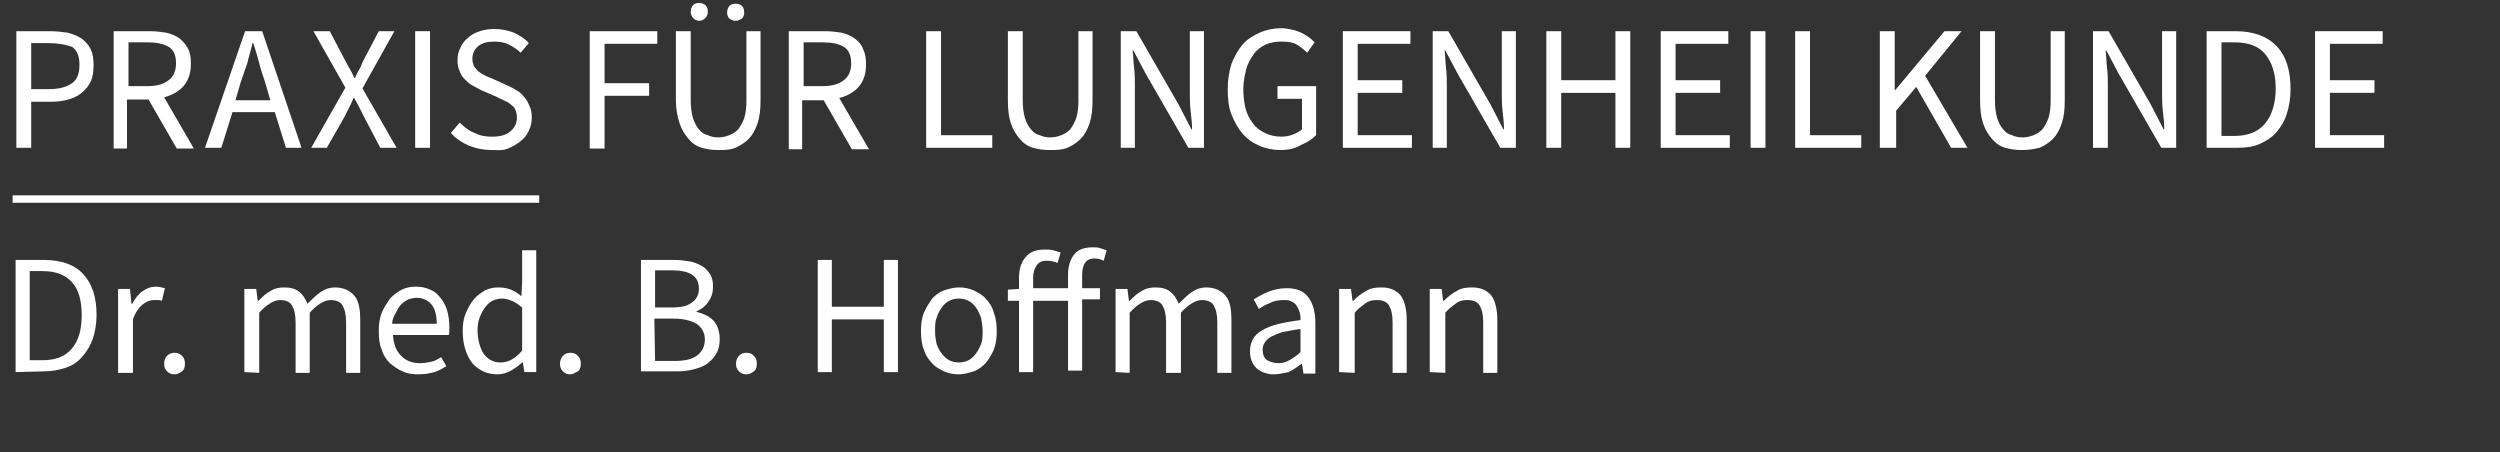<?xml version="1.0" encoding="utf-8"?>
<!-- Generator: Adobe Illustrator 27.8.0, SVG Export Plug-In . SVG Version: 6.00 Build 0)  -->
<svg version="1.1" id="Ebene_1" xmlns="http://www.w3.org/2000/svg" xmlns:xlink="http://www.w3.org/1999/xlink" x="0px" y="0px"
	 viewBox="0 0 336.6 60.9" style="enable-background:new 0 0 336.6 60.9;" xml:space="preserve">
<rect x="0" y="0" width="336.6" height="60.9" fill="#333333" stroke="none"/>
<style type="text/css">
	.st0{fill:#FFFFFF;}
</style>
<g>
	<g>
		<path class="st0" d="M2.2,19.9V4.2h4.5c0.9,0,1.7,0.1,2.4,0.2c0.7,0.2,1.3,0.4,1.9,0.8c0.5,0.4,0.9,0.8,1.2,1.4s0.4,1.3,0.4,2.2
			c0,0.8-0.1,1.6-0.4,2.2c-0.3,0.6-0.7,1.1-1.2,1.5s-1.1,0.7-1.8,0.9s-1.5,0.3-2.4,0.3H4.2v6.2H2.2z M4.2,12h2.4
			C8,12,9,11.7,9.7,11.2s1-1.3,1-2.5c0-1.1-0.3-1.9-1-2.4C8.8,6,7.8,5.8,6.4,5.8H4.2V12z"/>
		<path class="st0" d="M15.3,19.9V4.2h4.9c0.8,0,1.5,0.1,2.2,0.2c0.7,0.2,1.3,0.4,1.8,0.8C24.6,5.5,25,6,25.3,6.5
			c0.3,0.6,0.4,1.2,0.4,2.1c0,1.2-0.3,2.2-1,3c-0.6,0.7-1.5,1.2-2.6,1.5l4,6.9h-2.3L20,13.4h-2.9V20h-1.8V19.9z M17.3,11.6h2.6
			c1.2,0,2.2-0.3,2.8-0.8c0.7-0.5,1-1.3,1-2.3s-0.3-1.8-1-2.2c-0.7-0.4-1.6-0.6-2.8-0.6h-2.6V11.6z"/>
		<path class="st0" d="M27.6,19.9L33,4.2h2.3l5.3,15.7h-2.1L37,15.1h-5.7l-1.5,4.8H27.6z M32.4,11.1l-0.7,2.4h4.7l-0.7-2.4
			c-0.3-0.9-0.6-1.8-0.8-2.6s-0.5-1.8-0.8-2.7H34c-0.2,0.9-0.5,1.8-0.7,2.7C33,9.4,32.7,10.2,32.4,11.1z"/>
		<path class="st0" d="M41.9,19.9l4.6-8.1l-4.3-7.6h2.2l2.1,4c0.2,0.4,0.4,0.7,0.6,1.1c0.2,0.3,0.4,0.7,0.6,1.2h0.1
			c0.2-0.5,0.4-0.9,0.6-1.2c0.2-0.3,0.3-0.7,0.5-1.1l2.1-4h2.1l-4.3,7.7l4.6,8h-2.2L49,15.7c-0.2-0.4-0.4-0.8-0.6-1.2
			c-0.2-0.4-0.5-0.9-0.7-1.3h-0.1c-0.2,0.5-0.4,0.9-0.6,1.3c-0.2,0.4-0.4,0.8-0.6,1.2L44,19.9H41.9z"/>
		<path class="st0" d="M55.9,19.9V4.2h2v15.7H55.9z"/>
		<path class="st0" d="M66.2,20.2c-1.1,0-2.1-0.2-3.1-0.6c-0.9-0.4-1.8-1-2.4-1.7l1.2-1.4c0.6,0.6,1.2,1.1,2,1.4
			c0.8,0.4,1.5,0.5,2.4,0.5c1,0,1.8-0.2,2.4-0.7s0.9-1.1,0.9-1.9c0-0.4-0.1-0.7-0.2-1s-0.3-0.5-0.6-0.7c-0.2-0.2-0.5-0.4-0.8-0.5
			c-0.3-0.2-0.7-0.3-1-0.5l-2.3-1c-0.4-0.2-0.7-0.4-1.1-0.6c-0.4-0.2-0.7-0.5-1-0.8S62,10,61.9,9.6c-0.2-0.4-0.3-0.9-0.3-1.5
			S61.7,7,62,6.4c0.2-0.5,0.6-1,1-1.3c0.4-0.4,1-0.7,1.6-0.9c0.6-0.2,1.3-0.3,2-0.3c0.9,0,1.8,0.2,2.6,0.5c0.8,0.4,1.5,0.8,2,1.4
			l-1.1,1.3c-0.5-0.5-1-0.8-1.6-1.1c-0.6-0.3-1.2-0.4-2-0.4c-0.9,0-1.6,0.2-2.1,0.6s-0.8,1-0.8,1.7c0,0.4,0.1,0.7,0.2,1
			c0.2,0.3,0.4,0.5,0.6,0.7c0.3,0.2,0.5,0.4,0.8,0.5c0.3,0.2,0.6,0.3,0.9,0.4l2.2,1c0.4,0.2,0.9,0.4,1.3,0.7c0.4,0.2,0.7,0.5,1,0.9
			c0.3,0.3,0.5,0.7,0.7,1.2c0.2,0.4,0.3,0.9,0.3,1.5c0,0.6-0.1,1.2-0.4,1.8c-0.2,0.5-0.6,1-1.1,1.4s-1,0.7-1.7,1S67,20.2,66.2,20.2z
			"/>
		<path class="st0" d="M79.4,19.9V4.2h9.1v1.7h-7.1v5.3h6v1.7h-6V20h-2V19.9z"/>
		<path class="st0" d="M96.7,20.2c-0.8,0-1.5-0.1-2.2-0.3c-0.7-0.2-1.3-0.6-1.8-1.2s-0.9-1.2-1.2-2.1c-0.3-0.9-0.5-1.9-0.5-3.2V4.2
			h2v9.3c0,0.9,0.1,1.7,0.3,2.4c0.2,0.6,0.5,1.2,0.8,1.5c0.3,0.4,0.7,0.7,1.2,0.8c0.4,0.2,0.9,0.3,1.4,0.3s1-0.1,1.5-0.3
			s0.8-0.4,1.2-0.8c0.3-0.4,0.6-0.9,0.8-1.5c0.2-0.6,0.3-1.4,0.3-2.4V4.2h1.9v9.2c0,1.3-0.1,2.3-0.4,3.2s-0.7,1.6-1.2,2.1
			s-1.1,0.9-1.8,1.2S97.5,20.2,96.7,20.2z M94.2,2.8c-0.3,0-0.6-0.1-0.8-0.3C93.1,2.2,93,1.9,93,1.6c0-0.4,0.1-0.6,0.3-0.9
			c0.2-0.2,0.5-0.3,0.8-0.3c0.4,0,0.6,0.1,0.9,0.3c0.2,0.2,0.3,0.5,0.3,0.9c0,0.3-0.1,0.6-0.3,0.8C94.8,2.6,94.5,2.8,94.2,2.8z
			 M99.1,2.8c-0.4,0-0.6-0.1-0.9-0.3C98,2.3,97.9,2,97.9,1.7c0-0.4,0.1-0.6,0.3-0.9c0.2-0.2,0.5-0.3,0.9-0.3c0.3,0,0.6,0.1,0.8,0.3
			c0.2,0.2,0.3,0.5,0.3,0.9c0,0.3-0.1,0.6-0.3,0.8C99.7,2.6,99.4,2.8,99.1,2.8z"/>
		<path class="st0" d="M106.2,19.9V4.2h4.9c0.8,0,1.5,0.1,2.2,0.2c0.7,0.2,1.3,0.4,1.8,0.8s0.9,0.8,1.1,1.4c0.3,0.6,0.4,1.2,0.4,2.1
			c0,1.2-0.3,2.2-1,3c-0.6,0.7-1.5,1.2-2.6,1.5l4,6.9h-2.3l-3.8-6.6H108v6.6h-1.8V19.9z M108.2,11.6h2.6c1.2,0,2.2-0.3,2.8-0.8
			c0.7-0.5,1-1.3,1-2.3s-0.3-1.8-1-2.2c-0.7-0.4-1.6-0.6-2.8-0.6h-2.6V11.6z"/>
		<path class="st0" d="M124.7,19.9V4.2h2v14h6.9v1.7C133.6,19.9,124.7,19.9,124.7,19.9z"/>
		<path class="st0" d="M141.3,20.2c-0.8,0-1.5-0.1-2.2-0.3c-0.7-0.2-1.3-0.6-1.8-1.2s-0.9-1.2-1.2-2.1c-0.3-0.9-0.4-1.9-0.4-3.2V4.2
			h2v9.3c0,0.9,0.1,1.7,0.3,2.4c0.2,0.6,0.5,1.2,0.8,1.5c0.3,0.4,0.7,0.7,1.2,0.8c0.4,0.2,0.9,0.3,1.4,0.3s1-0.1,1.5-0.3
			s0.8-0.4,1.2-0.8c0.3-0.4,0.6-0.9,0.8-1.5c0.2-0.6,0.3-1.4,0.3-2.4V4.2h1.9v9.2c0,1.3-0.1,2.3-0.4,3.2s-0.7,1.6-1.2,2.1
			s-1.1,0.9-1.8,1.2S142.1,20.2,141.3,20.2z"/>
		<path class="st0" d="M150.9,19.9V4.2h2.1l5.7,9.9l1.7,3.3h0.1c0-0.8-0.1-1.6-0.2-2.5c-0.1-0.9-0.1-1.7-0.1-2.5V4.2h1.9v15.7H160
			l-5.7-9.9l-1.7-3.2h-0.1c0.1,0.8,0.1,1.6,0.2,2.4c0.1,0.8,0.1,1.7,0.1,2.5v8.2C152.8,19.9,150.9,19.9,150.9,19.9z"/>
		<path class="st0" d="M172.4,20.2c-1,0-2-0.2-2.9-0.6s-1.6-0.9-2.2-1.6c-0.6-0.7-1.1-1.6-1.5-2.6s-0.5-2.2-0.5-3.4
			c0-1.3,0.2-2.4,0.5-3.4c0.4-1,0.9-1.9,1.5-2.6s1.4-1.2,2.3-1.6c0.9-0.4,1.9-0.6,2.9-0.6c0.5,0,1,0.1,1.5,0.2
			c0.5,0.1,0.9,0.3,1.2,0.4c0.4,0.2,0.7,0.4,1,0.6s0.6,0.5,0.8,0.7l-1,1.4c-0.4-0.4-0.9-0.8-1.4-1.1c-0.5-0.3-1.2-0.4-2-0.4
			s-1.5,0.1-2.2,0.4c-0.6,0.3-1.2,0.7-1.6,1.3c-0.4,0.6-0.8,1.2-1,2s-0.4,1.7-0.4,2.6c0,1,0.1,1.9,0.3,2.7s0.6,1.5,1,2
			c0.4,0.6,1,1,1.6,1.3s1.4,0.5,2.2,0.5c0.6,0,1.1-0.1,1.6-0.3s0.9-0.4,1.2-0.7v-4.1H172v-1.7h5.2v6.6c-0.5,0.5-1.2,1-2,1.3
			C174.4,20,173.5,20.2,172.4,20.2z"/>
		<path class="st0" d="M180.8,19.9V4.2h9.1v1.7h-7.1v4.9h6v1.7h-6v5.7h7.3v1.7H180.8z"/>
		<path class="st0" d="M192.9,19.9V4.2h2.1l5.7,9.9l1.7,3.3h0.1c0-0.8-0.1-1.6-0.2-2.5c-0.1-0.9-0.1-1.7-0.1-2.5V4.2h1.9v15.7H202
			l-5.7-9.9l-1.7-3.2h-0.1c0.1,0.8,0.1,1.6,0.2,2.4c0.1,0.8,0.1,1.7,0.1,2.5v8.2C194.8,19.9,192.9,19.9,192.9,19.9z"/>
		<path class="st0" d="M208.2,19.9V4.2h2v6.6h7.3V4.2h2v15.7h-2v-7.4h-7.3v7.4H208.2z"/>
		<path class="st0" d="M223.6,19.9V4.2h9.1v1.7h-7.1v4.9h6v1.7h-6v5.7h7.3v1.7H223.6z"/>
		<path class="st0" d="M235.7,19.9V4.2h2v15.7H235.7z"/>
		<path class="st0" d="M241.7,19.9V4.2h2v14h6.9v1.7C250.6,19.9,241.7,19.9,241.7,19.9z"/>
		<path class="st0" d="M253.1,19.9V4.2h2v7.9h0.1l6.6-7.9h2.3l-4.9,6l5.7,9.7h-2.2l-4.7-8.2l-2.7,3.2v5
			C255.3,19.9,253.1,19.9,253.1,19.9z"/>
		<path class="st0" d="M272.2,20.2c-0.8,0-1.5-0.1-2.2-0.3s-1.3-0.6-1.8-1.2s-0.9-1.2-1.2-2.1c-0.3-0.9-0.4-1.9-0.4-3.2V4.2h2v9.3
			c0,0.9,0.1,1.7,0.3,2.4c0.2,0.6,0.5,1.2,0.8,1.5c0.3,0.4,0.7,0.7,1.2,0.8c0.4,0.2,0.9,0.3,1.4,0.3s1-0.1,1.5-0.3s0.8-0.4,1.2-0.8
			c0.3-0.4,0.6-0.9,0.8-1.5c0.2-0.6,0.3-1.4,0.3-2.4V4.2h1.9v9.2c0,1.3-0.1,2.3-0.4,3.2s-0.7,1.6-1.2,2.1s-1.1,0.9-1.8,1.2
			C273.8,20.1,273,20.2,272.2,20.2z"/>
		<path class="st0" d="M281.8,19.9V4.2h2.1l5.7,9.9l1.7,3.3h0.1c0-0.8-0.1-1.6-0.2-2.5s-0.1-1.7-0.1-2.5V4.2h1.9v15.7h-2l-5.7-9.9
			l-1.7-3.2h-0.1c0.1,0.8,0.1,1.6,0.2,2.4s0.1,1.7,0.1,2.5v8.2C283.8,19.9,281.8,19.9,281.8,19.9z"/>
		<path class="st0" d="M297.1,19.9V4.2h3.9c2.4,0,4.3,0.7,5.5,2c1.3,1.3,1.9,3.3,1.9,5.8c0,1.2-0.2,2.4-0.5,3.3
			c-0.3,1-0.8,1.8-1.4,2.5c-0.6,0.7-1.4,1.2-2.3,1.6s-2,0.5-3.1,0.5H297.1z M299.1,18.3h1.8c1.8,0,3.2-0.6,4.1-1.7s1.4-2.7,1.4-4.7
			s-0.5-3.5-1.4-4.6s-2.3-1.6-4.1-1.6h-1.8V18.3z"/>
		<path class="st0" d="M311.7,19.9V4.2h9.1v1.7h-7.1v4.9h6v1.7h-6v5.7h7.3v1.7H311.7z"/>
	</g>
	<g>
		<path class="st0" d="M2.1,50.1V35h3.8c2.3,0,4.1,0.6,5.3,1.9c1.2,1.3,1.8,3.1,1.8,5.5c0,1.2-0.2,2.3-0.5,3.2s-0.8,1.7-1.4,2.4
			c-0.6,0.7-1.3,1.2-2.2,1.5S7,50,5.9,50L2.1,50.1L2.1,50.1z M4,48.5h1.7c1.8,0,3.1-0.5,4-1.6s1.3-2.5,1.3-4.5
			c0-1.9-0.4-3.4-1.3-4.4c-0.9-1-2.2-1.5-4-1.5H4V48.5z"/>
		<path class="st0" d="M15.9,50.1V38.9h1.6l0.2,2h0.1c0.4-0.7,0.8-1.3,1.4-1.7s1.1-0.6,1.8-0.6c0.4,0,0.8,0.1,1.2,0.2l-0.4,1.7
			c-0.2-0.1-0.4-0.1-0.5-0.1c-0.2,0-0.3,0-0.6,0c-0.5,0-1,0.2-1.5,0.6c-0.5,0.4-1,1.1-1.3,2v7.2h-2V50.1z"/>
		<path class="st0" d="M23.5,50.4c-0.4,0-0.7-0.1-1-0.4c-0.3-0.3-0.4-0.6-0.4-1s0.1-0.8,0.4-1.1s0.6-0.4,1-0.4s0.7,0.1,1,0.4
			c0.3,0.3,0.4,0.6,0.4,1.1c0,0.4-0.1,0.8-0.4,1S23.9,50.4,23.5,50.4z"/>
		<path class="st0" d="M32.9,50.1V38.9h1.6l0.2,1.6h0.1c0.5-0.5,1-1,1.6-1.3c0.6-0.4,1.2-0.5,1.9-0.5c0.9,0,1.5,0.2,2,0.6
			c0.5,0.4,0.8,0.9,1.1,1.6c0.6-0.6,1.2-1.2,1.8-1.6c0.6-0.4,1.2-0.6,1.9-0.6c1.1,0,2,0.4,2.6,1.1c0.6,0.7,0.8,1.8,0.8,3.3v7.1h-1.9
			v-6.8c0-1.1-0.2-1.8-0.5-2.3s-0.9-0.7-1.6-0.7c-0.8,0-1.8,0.6-2.8,1.7v8.1h-1.9v-6.8c0-1.1-0.2-1.8-0.5-2.3s-0.9-0.7-1.6-0.7
			c-0.8,0-1.8,0.6-2.8,1.7v8.1L32.9,50.1L32.9,50.1z"/>
		<path class="st0" d="M56.3,50.4c-0.8,0-1.5-0.1-2.1-0.4c-0.7-0.3-1.2-0.7-1.7-1.1c-0.5-0.5-0.9-1.1-1.1-1.8
			c-0.3-0.7-0.4-1.5-0.4-2.5s0.1-1.7,0.4-2.5c0.3-0.7,0.7-1.3,1.1-1.9c0.5-0.5,1-0.9,1.6-1.2s1.2-0.4,1.9-0.4s1.3,0.1,1.9,0.4
			c0.6,0.2,1,0.6,1.4,1.1s0.7,1,0.9,1.7s0.3,1.4,0.3,2.2c0,0.2,0,0.4,0,0.6c0,0.2,0,0.4-0.1,0.5h-7.5c0.1,1.2,0.4,2.1,1.1,2.8
			c0.7,0.7,1.5,1,2.6,1c0.5,0,1-0.1,1.5-0.2s0.9-0.4,1.3-0.6l0.7,1.2c-0.5,0.3-1,0.6-1.6,0.8C57.7,50.3,57.1,50.4,56.3,50.4z
			 M52.8,43.6h6c0-1.1-0.2-2-0.7-2.6s-1.2-0.9-2-0.9c-0.4,0-0.8,0.1-1.1,0.2c-0.4,0.2-0.7,0.4-1,0.7s-0.5,0.7-0.7,1.1
			C53,42.6,52.8,43.1,52.8,43.6z"/>
		<path class="st0" d="M67,50.4c-1.4,0-2.5-0.5-3.4-1.5c-0.8-1-1.3-2.5-1.3-4.3c0-0.9,0.1-1.7,0.4-2.4c0.3-0.7,0.6-1.3,1.1-1.9
			c0.4-0.5,1-0.9,1.5-1.2c0.6-0.3,1.2-0.4,1.8-0.4s1.2,0.1,1.7,0.3s1,0.5,1.4,0.9l0.1-1.9v-4.3h1.9v16.4h-1.6l-0.2-1.3h-0.1
			c-0.4,0.4-1,0.8-1.5,1.1C68.3,50.2,67.6,50.4,67,50.4z M67.4,48.8c0.5,0,1-0.1,1.5-0.4s0.9-0.6,1.4-1.2v-5.8
			c-0.5-0.4-0.9-0.7-1.4-0.9s-0.9-0.3-1.3-0.3s-0.9,0.1-1.3,0.3s-0.7,0.5-1,0.9s-0.5,0.8-0.7,1.3s-0.3,1.1-0.3,1.7
			c0,1.3,0.3,2.4,0.8,3.2C65.7,48.4,66.4,48.8,67.4,48.8z"/>
		<path class="st0" d="M76.8,50.4c-0.4,0-0.7-0.1-1-0.4c-0.3-0.3-0.4-0.6-0.4-1s0.1-0.8,0.4-1.1s0.6-0.4,1-0.4s0.7,0.1,1,0.4
			c0.3,0.3,0.4,0.6,0.4,1.1c0,0.4-0.1,0.8-0.4,1C77.4,50.2,77.1,50.4,76.8,50.4z"/>
		<path class="st0" d="M86.3,50.1V35h4.5c0.8,0,1.5,0.1,2.1,0.2c0.6,0.1,1.2,0.4,1.6,0.6c0.5,0.3,0.8,0.7,1.1,1.1
			c0.3,0.5,0.4,1,0.4,1.7c0,0.8-0.2,1.4-0.6,2s-0.9,1-1.6,1.3V42c0.9,0.2,1.7,0.6,2.2,1.1s0.9,1.4,0.9,2.5c0,0.7-0.1,1.4-0.4,1.9
			c-0.3,0.6-0.7,1-1.2,1.4s-1.1,0.6-1.8,0.8C92.8,49.9,92,50,91.2,50h-4.9V50.1z M88.2,41.4h2.2c1.3,0,2.2-0.2,2.8-0.7
			c0.6-0.4,0.9-1.1,0.9-1.8c0-0.9-0.3-1.5-0.9-1.9s-1.5-0.6-2.7-0.6h-2.3V41.4z M88.2,48.6h2.6c1.3,0,2.3-0.2,3-0.7s1.1-1.2,1.1-2.2
			c0-0.9-0.4-1.6-1.1-2.1c-0.7-0.4-1.7-0.7-3.1-0.7h-2.6L88.2,48.6L88.2,48.6z"/>
		<path class="st0" d="M100.5,50.4c-0.4,0-0.7-0.1-1-0.4c-0.3-0.3-0.4-0.6-0.4-1s0.1-0.8,0.4-1.1s0.6-0.4,1-0.4s0.7,0.1,1,0.4
			c0.3,0.3,0.4,0.6,0.4,1.1c0,0.4-0.1,0.8-0.4,1S100.9,50.4,100.5,50.4z"/>
		<path class="st0" d="M110.1,50.1V35h1.9v6.3h7V35h1.9v15.1H119V43h-7v7.1H110.1z"/>
		<path class="st0" d="M129.1,50.4c-0.7,0-1.3-0.1-2-0.4c-0.6-0.3-1.2-0.6-1.6-1.1c-0.5-0.5-0.9-1.1-1.1-1.8
			c-0.3-0.7-0.4-1.6-0.4-2.5s0.1-1.8,0.4-2.5s0.7-1.3,1.1-1.9c0.5-0.5,1-0.9,1.6-1.1s1.3-0.4,2-0.4s1.3,0.1,2,0.4
			c0.6,0.3,1.2,0.6,1.6,1.1c0.5,0.5,0.9,1.1,1.1,1.9c0.3,0.7,0.4,1.6,0.4,2.5s-0.1,1.7-0.4,2.5c-0.3,0.7-0.7,1.3-1.1,1.8
			c-0.5,0.5-1,0.9-1.6,1.1C130.4,50.2,129.8,50.4,129.1,50.4z M129.1,48.8c0.5,0,0.9-0.1,1.3-0.3c0.4-0.2,0.7-0.5,1-0.9
			s0.5-0.8,0.7-1.3s0.2-1.1,0.2-1.7s-0.1-1.2-0.2-1.8c-0.2-0.5-0.4-1-0.7-1.4s-0.6-0.7-1-0.9s-0.8-0.3-1.3-0.3s-0.9,0.1-1.3,0.3
			c-0.4,0.2-0.7,0.5-1,0.9s-0.5,0.8-0.7,1.4c-0.2,0.5-0.2,1.1-0.2,1.8s0.1,1.2,0.2,1.7c0.2,0.5,0.4,1,0.7,1.3c0.3,0.4,0.6,0.7,1,0.9
			C128.2,48.7,128.6,48.8,129.1,48.8z"/>
		<path class="st0" d="M143.8,50.1v-9.6h-4.7v9.6h-1.9v-9.6h-1.5V39l1.5-0.1v-1.5c0-1.2,0.3-2.1,0.9-2.8c0.6-0.7,1.4-1,2.6-1
			c0.4,0,0.7,0,1.1,0.1c0.4,0.1,0.7,0.2,1,0.3l-0.4,1.4c-0.5-0.2-1-0.3-1.5-0.3c-0.6,0-1,0.2-1.3,0.6c-0.3,0.4-0.5,1-0.5,1.7v1.4
			h4.7V37c0-1.1,0.3-2.1,0.8-2.7c0.5-0.7,1.4-1,2.5-1c0.4,0,0.7,0,1,0.1s0.6,0.2,0.9,0.3l-0.4,1.4c-0.4-0.2-0.8-0.3-1.3-0.3
			c-1,0-1.6,0.7-1.6,2.2v1.8h2.4v1.5h-2.4v9.6h-1.9V50.1z"/>
		<path class="st0" d="M150.2,50.1V38.9h1.6l0.2,1.6h0.1c0.5-0.5,1-1,1.6-1.3c0.6-0.4,1.2-0.5,1.9-0.5c0.9,0,1.5,0.2,2,0.6
			c0.5,0.4,0.8,0.9,1.1,1.6c0.6-0.6,1.2-1.2,1.8-1.6c0.6-0.4,1.2-0.6,1.9-0.6c1.1,0,2,0.4,2.6,1.1c0.6,0.7,0.8,1.8,0.8,3.3v7.1h-1.9
			v-6.8c0-1.1-0.2-1.8-0.5-2.3s-0.9-0.7-1.6-0.7c-0.8,0-1.8,0.6-2.8,1.7v8.1h-2v-6.8c0-1.1-0.2-1.8-0.5-2.3s-0.9-0.7-1.6-0.7
			c-0.8,0-1.8,0.6-2.8,1.7v8.1L150.2,50.1L150.2,50.1z"/>
		<path class="st0" d="M171.5,50.4c-0.9,0-1.7-0.3-2.3-0.8c-0.6-0.6-0.9-1.3-0.9-2.3c0-1.2,0.5-2.2,1.6-2.8c1.1-0.7,2.8-1.1,5.2-1.4
			c0-0.4,0-0.7-0.1-1s-0.2-0.6-0.4-0.9c-0.2-0.3-0.4-0.5-0.7-0.6c-0.3-0.2-0.7-0.2-1.1-0.2c-0.6,0-1.3,0.1-1.8,0.4
			c-0.6,0.2-1.1,0.5-1.5,0.8l-0.7-1.3c0.5-0.3,1.2-0.7,1.9-1c0.8-0.3,1.6-0.5,2.5-0.5c1.4,0,2.4,0.4,3,1.3c0.6,0.8,0.9,2,0.9,3.3
			v6.9h-1.6l-0.2-1.3h-0.1c-0.5,0.4-1.1,0.8-1.7,1.1C172.9,50.2,172.2,50.4,171.5,50.4z M172.1,48.9c0.5,0,1-0.1,1.5-0.4
			c0.5-0.3,1-0.6,1.5-1.1v-3.1c-0.9,0.1-1.7,0.3-2.4,0.4c-0.6,0.2-1.1,0.4-1.5,0.6c-0.4,0.2-0.7,0.5-0.9,0.8s-0.3,0.6-0.3,1
			c0,0.6,0.2,1.1,0.6,1.4C171,48.7,171.5,48.9,172.1,48.9z"/>
		<path class="st0" d="M180.3,50.1V38.9h1.6l0.2,1.6h0.1c0.5-0.5,1.1-1,1.7-1.3c0.6-0.4,1.3-0.5,2.1-0.5c1.2,0,2,0.4,2.6,1.1
			c0.5,0.7,0.8,1.8,0.8,3.3v7.1h-1.9v-6.8c0-1.1-0.2-1.8-0.5-2.3s-0.9-0.7-1.6-0.7c-0.6,0-1.1,0.1-1.5,0.4c-0.4,0.3-1,0.7-1.5,1.3
			v8.1L180.3,50.1L180.3,50.1z"/>
		<path class="st0" d="M192.5,50.1V38.9h1.6l0.2,1.6h0.1c0.5-0.5,1.1-1,1.7-1.3c0.6-0.4,1.3-0.5,2.1-0.5c1.2,0,2,0.4,2.6,1.1
			c0.5,0.7,0.8,1.8,0.8,3.3v7.1h-1.9v-6.8c0-1.1-0.2-1.8-0.5-2.3s-0.9-0.7-1.6-0.7c-0.6,0-1.1,0.1-1.5,0.4c-0.4,0.3-1,0.7-1.5,1.3
			v8.1L192.5,50.1L192.5,50.1z"/>
	</g>
	<rect x="1.7" y="26.3" class="st0" width="70.9" height="1"/>
</g>
</svg>
